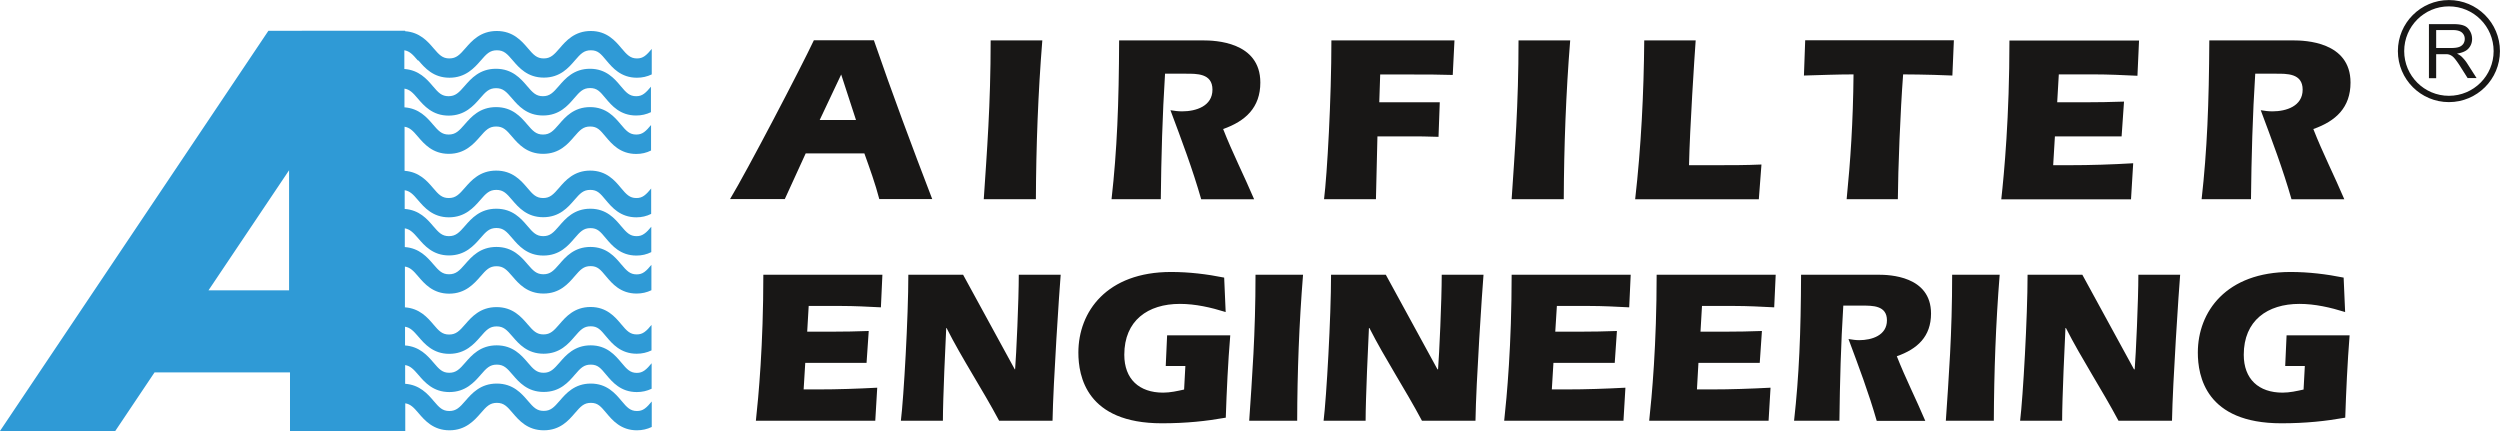 <svg xmlns="http://www.w3.org/2000/svg" viewBox="0 0 217.76 37.54"><path d="M70.18 13.36l-1.82 3.98h-4.77c1.47-2.43 6.16-11.41 7.3-13.83h5.23c1.6 4.64 3.32 9.25 5.08 13.83h-4.61c-.35-1.35-.83-2.66-1.3-3.98h-5.11zm4.38-2.91l-1.29-3.96-1.87 3.96h3.15zm11.13 6.9c.27-4.09.6-8.2.6-13.83h4.5c-.37 4.6-.54 9.23-.56 13.83h-4.55zm15.79-10.93c-.23 3.63-.33 7.28-.37 10.93h-4.29c.48-4.29.64-8.3.66-13.83h7.32c1 0 4.98.1 4.98 3.67 0 2.18-1.29 3.36-3.24 4.05.81 2.07 1.83 4.07 2.7 6.12h-4.61c-.75-2.63-1.72-5.19-2.68-7.76.33.06.69.1 1.02.1 1.2 0 2.64-.45 2.64-1.89s-1.39-1.39-2.35-1.39h-1.78zm18.66 2.49h5.27l-.11 3.01c-.89-.04-1.8-.04-2.69-.04h-2.63l-.13 5.47h-4.52c.27-2.18.64-8.71.64-13.83h10.72l-.15 3.01c-1.16-.04-2.32-.04-3.48-.04h-2.84l-.08 2.43zm11.53 8.44c.27-4.09.6-8.2.6-13.83h4.5c-.37 4.6-.54 9.23-.56 13.83h-4.54zm10.76 0c.52-4.58.75-9.21.79-13.83h4.48c-.1 1.39-.51 7.61-.58 10.87h2.32c1.33 0 2.66 0 3.99-.06l-.23 3.03h-10.77zm27.76-13.84l-.13 3.07c-.16-.02-2.7-.1-4.29-.1-.25 3.3-.44 8.27-.46 10.87h-4.46c.33-3.32.56-6.68.6-10.87-1.43 0-2.86.06-4.32.1l.11-3.07h12.94zm16.13 0l-.14 3.09c-1.27-.06-2.53-.12-3.78-.12h-3.07l-.14 2.43h2.36c1.16 0 2.3-.02 3.46-.06l-.21 3.03h-5.81l-.15 2.51h1.37c1.87 0 3.74-.06 5.6-.17l-.19 3.14h-11.3c.25-2.28.71-7.16.71-13.83h11.28zm10.12 2.91c-.23 3.63-.33 7.28-.37 10.93h-4.3c.48-4.29.64-8.3.67-13.83h7.32c.99 0 4.98.1 4.98 3.67 0 2.18-1.28 3.36-3.24 4.05.81 2.07 1.83 4.07 2.7 6.12h-4.6c-.75-2.63-1.72-5.19-2.68-7.76.33.06.69.1 1.02.1 1.2 0 2.63-.45 2.63-1.89s-1.39-1.39-2.34-1.39h-1.78zM76.86 23.93l-.13 2.84c-1.16-.06-2.33-.12-3.47-.12h-2.82l-.13 2.24h2.17c1.07 0 2.12-.02 3.19-.06l-.19 2.78h-5.34L70 33.92h1.26c1.72 0 3.44-.06 5.15-.15l-.17 2.88h-10.4c.23-2.1.65-6.58.65-12.72h10.37zm11.52 8.24h.04c.1-1.22.32-6.01.32-8.24h3.65c-.11 1.3-.65 9.38-.71 12.72h-4.65c-1.47-2.76-3.23-5.4-4.58-8.08h-.03c-.06 1.14-.29 6.18-.29 8.08h-3.66c.25-2.02.65-9.06.65-12.72h4.77l4.5 8.24zm14.88-.29h-1.72l.12-2.67h5.5c-.2 2.4-.31 4.79-.39 7.17-1.69.3-3.43.49-5.57.49-6.58 0-7.27-4.12-7.27-6.16 0-3.57 2.48-7.02 8.07-7.02 1.6 0 3.13.19 4.63.49l.13 3c-1.28-.4-2.63-.71-3.99-.71-2.79 0-4.84 1.45-4.84 4.43 0 2.12 1.3 3.3 3.38 3.3.63 0 1.24-.14 1.83-.27l.11-2.06zm5.55 4.77c.25-3.76.55-7.53.55-12.72h4.14c-.34 4.23-.5 8.49-.51 12.72h-4.18zm16.41-4.48h.04c.1-1.22.32-6.01.32-8.24h3.64c-.11 1.3-.65 9.38-.7 12.72h-4.66c-1.47-2.76-3.22-5.4-4.58-8.08h-.04c-.06 1.14-.29 6.18-.29 8.08h-3.66c.25-2.02.65-9.06.65-12.72h4.77l4.5 8.24zm16.82-8.24l-.13 2.84c-1.16-.06-2.33-.12-3.48-.12h-2.82l-.14 2.24h2.18c1.07 0 2.12-.02 3.19-.06l-.19 2.78h-5.34l-.14 2.31h1.26c1.72 0 3.44-.06 5.15-.15l-.17 2.88h-10.39c.23-2.1.65-6.58.65-12.72h10.37zm12.63 0l-.13 2.84c-1.16-.06-2.33-.12-3.47-.12h-2.82l-.13 2.24h2.17c1.07 0 2.12-.02 3.18-.06l-.19 2.78h-5.34l-.13 2.31h1.26c1.71 0 3.43-.06 5.15-.15l-.17 2.88h-10.4c.23-2.1.65-6.58.65-12.72h10.38zm5.89 2.67c-.21 3.34-.3 6.7-.34 10.05h-3.95c.44-3.95.59-7.63.61-12.72h6.74c.92 0 4.58.09 4.58 3.38 0 2-1.18 3.09-2.98 3.72.75 1.91 1.68 3.74 2.48 5.63h-4.23c-.69-2.42-1.58-4.77-2.46-7.13.3.05.63.1.93.1 1.11 0 2.42-.42 2.42-1.73s-1.28-1.28-2.16-1.28h-1.64zm8.93 10.05c.25-3.76.55-7.53.55-12.72h4.14c-.34 4.23-.49 8.49-.51 12.72h-4.18zm16.41-4.48h.04c.1-1.22.32-6.01.32-8.24h3.64c-.11 1.3-.65 9.38-.71 12.72h-4.66c-1.47-2.76-3.22-5.4-4.58-8.08h-.04c-.06 1.14-.29 6.18-.29 8.08h-3.66c.25-2.02.65-9.06.65-12.72h4.77l4.5 8.24zm14.87-.29h-1.72l.12-2.67h5.49c-.19 2.4-.3 4.79-.38 7.17-1.7.3-3.43.49-5.57.49-6.58 0-7.27-4.12-7.27-6.16 0-3.57 2.48-7.02 8.07-7.02 1.6 0 3.13.19 4.63.49l.13 3c-1.28-.4-2.63-.71-3.98-.71-2.79 0-4.85 1.45-4.85 4.43 0 2.12 1.3 3.3 3.38 3.3.63 0 1.24-.14 1.83-.27l.11-2.06z" fill="#181716"/><path d="M36.46 5.28c.54.63 1.28 1.49 2.69 1.49s2.17-.86 2.72-1.49c.51-.59.8-.9 1.41-.9s.89.3 1.39.89c.54.63 1.28 1.49 2.7 1.49s2.16-.86 2.7-1.49c.51-.59.79-.89 1.4-.89s.86.3 1.35.89c.53.63 1.26 1.5 2.66 1.5.47 0 .89-.1 1.29-.29V4.26c-.2.24-.4.47-.61.62-.21.15-.41.21-.68.21-.57 0-.86-.31-1.35-.89-.53-.63-1.26-1.5-2.67-1.5s-2.16.86-2.7 1.49c-.51.59-.8.9-1.4.9s-.89-.31-1.39-.9c-.54-.63-1.28-1.49-2.7-1.49s-2.17.86-2.72 1.49c-.51.59-.81.9-1.41.9s-.88-.31-1.38-.89c-.51-.6-1.2-1.39-2.47-1.48v-.04H23.38L0 37.54h10.04l3.42-5.1h11.8v5.1H35.3v-2.41c.45.07.73.35 1.16.86.54.63 1.28 1.49 2.69 1.49s2.17-.86 2.72-1.49c.51-.59.8-.9 1.41-.9s.89.31 1.39.9c.54.63 1.28 1.49 2.7 1.49s2.16-.86 2.7-1.49c.51-.59.79-.9 1.4-.9s.86.31 1.35.89c.53.63 1.26 1.5 2.66 1.5.47 0 .89-.1 1.29-.29v-2.22c-.2.24-.4.47-.61.62-.21.15-.41.21-.68.21-.57 0-.86-.3-1.35-.89-.53-.63-1.26-1.5-2.67-1.5s-2.16.86-2.7 1.49c-.51.59-.8.89-1.4.89s-.89-.3-1.39-.89c-.54-.63-1.28-1.49-2.7-1.49s-2.17.86-2.72 1.49c-.51.59-.81.9-1.41.9s-.88-.3-1.38-.89c-.51-.6-1.2-1.39-2.47-1.48V31.8c.45.07.73.36 1.16.86.54.63 1.28 1.49 2.69 1.49s2.17-.86 2.72-1.49c.51-.59.8-.9 1.41-.9s.89.3 1.39.89c.54.63 1.28 1.49 2.7 1.49s2.16-.86 2.7-1.49c.51-.59.79-.89 1.4-.89s.86.3 1.35.89c.53.63 1.26 1.5 2.66 1.5.47 0 .89-.1 1.29-.29v-2.22c-.2.24-.4.47-.61.62-.21.15-.41.22-.68.22-.57 0-.86-.31-1.35-.9-.53-.63-1.26-1.5-2.67-1.5s-2.16.86-2.7 1.49c-.51.58-.8.9-1.4.9s-.89-.31-1.39-.9c-.54-.63-1.28-1.49-2.7-1.49s-2.17.86-2.72 1.49c-.51.59-.81.9-1.41.9s-.88-.31-1.38-.9c-.51-.59-1.2-1.39-2.47-1.48v-1.63c.45.07.73.36 1.16.86.54.63 1.28 1.5 2.69 1.5s2.17-.86 2.72-1.49c.51-.59.8-.9 1.41-.9s.89.31 1.39.89c.54.63 1.28 1.49 2.7 1.49s2.16-.86 2.7-1.49c.51-.59.79-.9 1.4-.9s.86.3 1.35.89c.53.63 1.26 1.5 2.66 1.5.47 0 .89-.1 1.29-.29V28.3c-.2.25-.4.47-.61.62-.21.15-.41.21-.68.21-.57 0-.86-.3-1.35-.89-.53-.63-1.26-1.5-2.67-1.5s-2.16.86-2.7 1.49c-.51.59-.8.9-1.4.9s-.89-.31-1.39-.89c-.54-.63-1.28-1.49-2.7-1.49s-2.17.86-2.72 1.49c-.51.59-.81.9-1.41.9s-.88-.3-1.38-.89c-.51-.6-1.2-1.39-2.47-1.48v-3.55c.45.07.73.35 1.16.86.54.63 1.28 1.5 2.69 1.5s2.17-.86 2.72-1.49c.51-.59.8-.9 1.41-.9s.89.31 1.39.89c.54.63 1.28 1.49 2.7 1.49s2.16-.86 2.7-1.49c.51-.59.79-.9 1.4-.9s.86.3 1.35.89c.53.63 1.26 1.5 2.66 1.5.47 0 .89-.1 1.29-.29v-2.21c-.2.24-.4.47-.61.62-.21.15-.41.21-.68.21-.57 0-.86-.31-1.35-.89-.53-.63-1.26-1.5-2.67-1.5s-2.16.86-2.7 1.49c-.51.59-.8.89-1.4.89s-.89-.31-1.39-.89c-.54-.63-1.28-1.49-2.7-1.49s-2.17.86-2.72 1.49c-.51.59-.81.89-1.41.89s-.88-.31-1.38-.89c-.51-.59-1.2-1.39-2.47-1.48v-1.63c.45.08.73.36 1.16.86.54.63 1.28 1.5 2.69 1.5s2.17-.86 2.72-1.49c.51-.59.8-.9 1.41-.9s.89.31 1.39.9c.54.63 1.28 1.5 2.7 1.5s2.16-.86 2.7-1.49c.51-.59.79-.9 1.4-.9s.86.3 1.35.89c.53.63 1.26 1.5 2.66 1.5.47 0 .89-.1 1.29-.3v-2.21c-.2.24-.4.47-.61.61-.21.15-.41.21-.68.21-.57 0-.86-.31-1.35-.89-.53-.63-1.26-1.5-2.67-1.5s-2.16.86-2.7 1.49c-.51.59-.8.9-1.4.9s-.89-.31-1.39-.9c-.54-.63-1.28-1.49-2.7-1.49s-2.17.86-2.72 1.49c-.51.59-.81.9-1.41.9s-.88-.31-1.38-.89c-.51-.6-1.2-1.39-2.47-1.48v-1.63c.45.07.73.35 1.16.86.54.63 1.28 1.5 2.69 1.5s2.17-.86 2.72-1.49c.51-.59.8-.9 1.41-.9s.89.3 1.39.89c.54.63 1.28 1.49 2.7 1.49s2.16-.87 2.7-1.49c.51-.59.79-.89 1.4-.89s.86.3 1.35.89c.53.63 1.26 1.5 2.66 1.5.47 0 .89-.1 1.29-.3v-2.21c-.2.24-.4.47-.61.62-.21.15-.41.21-.68.21-.57 0-.86-.3-1.35-.89-.53-.64-1.26-1.5-2.67-1.5s-2.16.86-2.7 1.49c-.51.59-.8.9-1.4.9s-.89-.3-1.39-.9c-.54-.63-1.28-1.49-2.7-1.49s-2.17.86-2.72 1.49c-.51.59-.81.9-1.41.9s-.88-.3-1.38-.89c-.51-.6-1.2-1.39-2.47-1.48v-3.84c.45.07.73.35 1.16.86.54.63 1.28 1.5 2.69 1.5s2.17-.86 2.72-1.49c.51-.59.8-.89 1.41-.89s.89.3 1.39.89c.54.63 1.28 1.49 2.7 1.49s2.16-.86 2.7-1.49c.51-.59.79-.89 1.4-.89s.86.3 1.35.89c.53.63 1.26 1.5 2.66 1.5.47 0 .89-.1 1.29-.3v-2.22c-.2.24-.4.47-.61.62-.21.15-.41.21-.68.21-.57 0-.86-.3-1.35-.89-.53-.63-1.26-1.5-2.67-1.5s-2.16.86-2.7 1.49c-.51.59-.8.9-1.4.9s-.89-.31-1.39-.9c-.54-.63-1.28-1.49-2.7-1.49s-2.17.86-2.72 1.49c-.51.59-.81.9-1.41.9s-.88-.31-1.38-.89c-.51-.6-1.2-1.39-2.47-1.48V7.72c.45.07.73.35 1.16.86.54.63 1.28 1.49 2.69 1.49s2.17-.86 2.72-1.49c.51-.59.8-.9 1.41-.9s.89.31 1.39.89c.54.63 1.28 1.49 2.7 1.49s2.16-.86 2.7-1.49c.51-.59.79-.9 1.4-.9s.86.3 1.35.89c.53.63 1.26 1.5 2.66 1.5.47 0 .89-.1 1.29-.29V7.55c-.2.24-.4.47-.61.62-.21.15-.41.21-.68.21-.57 0-.86-.3-1.35-.89-.53-.63-1.26-1.5-2.67-1.5s-2.16.86-2.7 1.49c-.51.59-.8.9-1.4.9s-.89-.31-1.39-.9c-.54-.63-1.28-1.49-2.7-1.49s-2.17.86-2.72 1.49c-.51.59-.81.9-1.41.9s-.88-.3-1.38-.89c-.51-.6-1.2-1.39-2.47-1.48V4.38c.45.07.73.36 1.16.87m-11.2 20.04h-7.02l7.02-10.46v10.46z" fill="#2f9ad6"/><path d="M212.19 4.18h1.34c.28 0 .51-.03.67-.09a.75.75 0 00.37-.28c.08-.13.12-.27.12-.42 0-.22-.08-.4-.24-.55-.16-.14-.42-.22-.76-.22h-1.49v1.56zm-.62 2.63V2.1h2.08c.42 0 .74.04.96.13.22.08.39.23.52.45.13.21.2.45.2.71 0 .33-.11.61-.32.84s-.55.37-1 .44c.16.08.29.16.37.23.18.17.36.37.52.62l.82 1.28h-.78l-.62-.98a8.3 8.3 0 00-.45-.65c-.12-.15-.22-.25-.32-.31a.847.847 0 00-.28-.12c-.07-.02-.18-.02-.35-.02h-.72v2.09h-.62z" fill="#181716"/><circle cx="213.31" cy="4.45" r="4.17" fill="none" stroke="#181716" stroke-miterlimit="10" stroke-width=".55"/></svg>